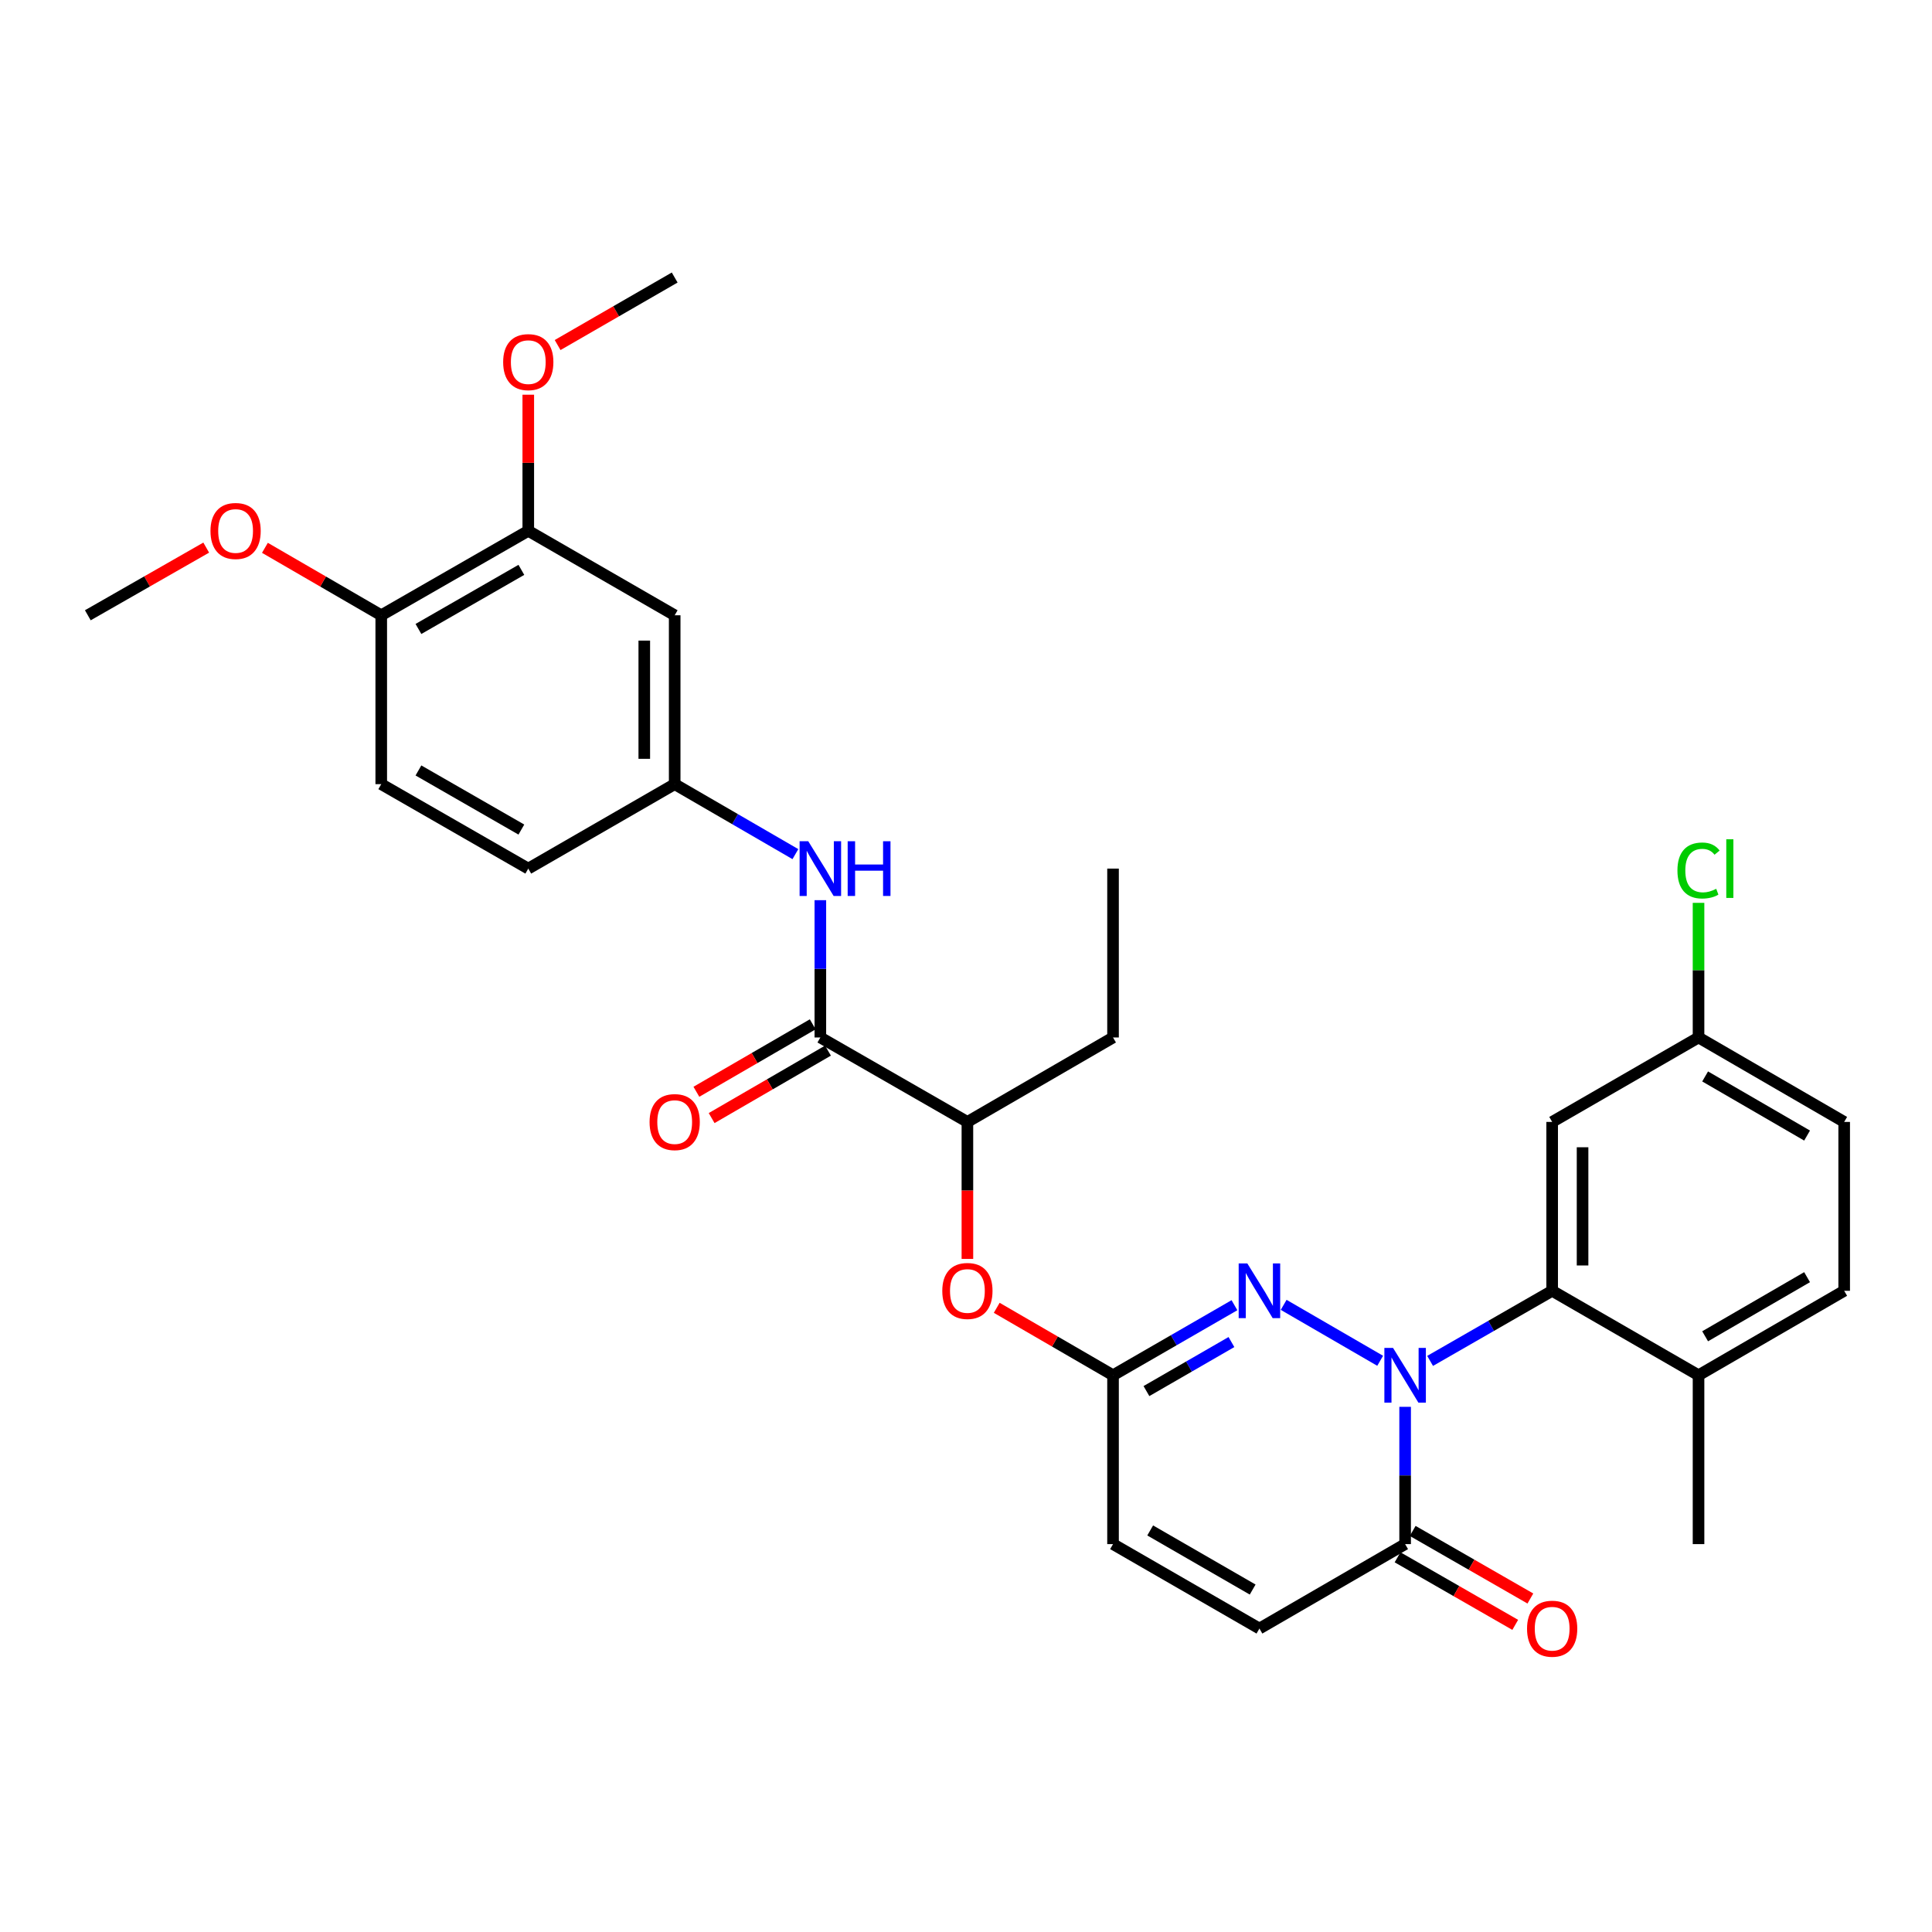 <?xml version='1.0' encoding='iso-8859-1'?>
<svg version='1.1' baseProfile='full'
              xmlns='http://www.w3.org/2000/svg'
                      xmlns:rdkit='http://www.rdkit.org/xml'
                      xmlns:xlink='http://www.w3.org/1999/xlink'
                  xml:space='preserve'
width='1000px' height='1000px' viewBox='0 0 1000 1000'>
<!-- END OF HEADER -->
<rect style='opacity:1.0;fill:#FFFFFF;stroke:none' width='1000' height='1000' x='0' y='0'> </rect>
<path class='bond-0' d='M 714.371,704.341 L 664.422,675.389' style='fill:none;fill-rule:evenodd;stroke:#0000FF;stroke-width:6px;stroke-linecap:butt;stroke-linejoin:miter;stroke-opacity:1' />
<path class='bond-1' d='M 740.224,704.401 L 771.809,686.259' style='fill:none;fill-rule:evenodd;stroke:#0000FF;stroke-width:6px;stroke-linecap:butt;stroke-linejoin:miter;stroke-opacity:1' />
<path class='bond-1' d='M 771.809,686.259 L 803.395,668.117' style='fill:none;fill-rule:evenodd;stroke:#000000;stroke-width:6px;stroke-linecap:butt;stroke-linejoin:miter;stroke-opacity:1' />
<path class='bond-2' d='M 727.29,728.175 L 727.29,763.702' style='fill:none;fill-rule:evenodd;stroke:#0000FF;stroke-width:6px;stroke-linecap:butt;stroke-linejoin:miter;stroke-opacity:1' />
<path class='bond-2' d='M 727.29,763.702 L 727.29,799.23' style='fill:none;fill-rule:evenodd;stroke:#000000;stroke-width:6px;stroke-linecap:butt;stroke-linejoin:miter;stroke-opacity:1' />
<path class='bond-3' d='M 638.95,675.574 L 607.527,693.702' style='fill:none;fill-rule:evenodd;stroke:#0000FF;stroke-width:6px;stroke-linecap:butt;stroke-linejoin:miter;stroke-opacity:1' />
<path class='bond-3' d='M 607.527,693.702 L 576.104,711.83' style='fill:none;fill-rule:evenodd;stroke:#000000;stroke-width:6px;stroke-linecap:butt;stroke-linejoin:miter;stroke-opacity:1' />
<path class='bond-3' d='M 637.387,694.644 L 615.391,707.333' style='fill:none;fill-rule:evenodd;stroke:#0000FF;stroke-width:6px;stroke-linecap:butt;stroke-linejoin:miter;stroke-opacity:1' />
<path class='bond-3' d='M 615.391,707.333 L 593.395,720.022' style='fill:none;fill-rule:evenodd;stroke:#000000;stroke-width:6px;stroke-linecap:butt;stroke-linejoin:miter;stroke-opacity:1' />
<path class='bond-8' d='M 803.395,668.117 L 803.395,580.708' style='fill:none;fill-rule:evenodd;stroke:#000000;stroke-width:6px;stroke-linecap:butt;stroke-linejoin:miter;stroke-opacity:1' />
<path class='bond-8' d='M 819.131,655.005 L 819.131,593.819' style='fill:none;fill-rule:evenodd;stroke:#000000;stroke-width:6px;stroke-linecap:butt;stroke-linejoin:miter;stroke-opacity:1' />
<path class='bond-14' d='M 803.395,668.117 L 879.158,711.83' style='fill:none;fill-rule:evenodd;stroke:#000000;stroke-width:6px;stroke-linecap:butt;stroke-linejoin:miter;stroke-opacity:1' />
<path class='bond-5' d='M 727.29,799.23 L 651.877,842.934' style='fill:none;fill-rule:evenodd;stroke:#000000;stroke-width:6px;stroke-linecap:butt;stroke-linejoin:miter;stroke-opacity:1' />
<path class='bond-17' d='M 723.372,806.053 L 753.827,823.542' style='fill:none;fill-rule:evenodd;stroke:#000000;stroke-width:6px;stroke-linecap:butt;stroke-linejoin:miter;stroke-opacity:1' />
<path class='bond-17' d='M 753.827,823.542 L 784.282,841.032' style='fill:none;fill-rule:evenodd;stroke:#FF0000;stroke-width:6px;stroke-linecap:butt;stroke-linejoin:miter;stroke-opacity:1' />
<path class='bond-17' d='M 731.209,792.406 L 761.664,809.896' style='fill:none;fill-rule:evenodd;stroke:#000000;stroke-width:6px;stroke-linecap:butt;stroke-linejoin:miter;stroke-opacity:1' />
<path class='bond-17' d='M 761.664,809.896 L 792.119,827.385' style='fill:none;fill-rule:evenodd;stroke:#FF0000;stroke-width:6px;stroke-linecap:butt;stroke-linejoin:miter;stroke-opacity:1' />
<path class='bond-9' d='M 576.104,711.83 L 546.004,694.374' style='fill:none;fill-rule:evenodd;stroke:#000000;stroke-width:6px;stroke-linecap:butt;stroke-linejoin:miter;stroke-opacity:1' />
<path class='bond-9' d='M 546.004,694.374 L 515.904,676.919' style='fill:none;fill-rule:evenodd;stroke:#FF0000;stroke-width:6px;stroke-linecap:butt;stroke-linejoin:miter;stroke-opacity:1' />
<path class='bond-31' d='M 576.104,711.83 L 576.104,799.23' style='fill:none;fill-rule:evenodd;stroke:#000000;stroke-width:6px;stroke-linecap:butt;stroke-linejoin:miter;stroke-opacity:1' />
<path class='bond-4' d='M 424.613,536.995 L 500.726,580.708' style='fill:none;fill-rule:evenodd;stroke:#000000;stroke-width:6px;stroke-linecap:butt;stroke-linejoin:miter;stroke-opacity:1' />
<path class='bond-6' d='M 424.613,536.995 L 424.613,501.464' style='fill:none;fill-rule:evenodd;stroke:#000000;stroke-width:6px;stroke-linecap:butt;stroke-linejoin:miter;stroke-opacity:1' />
<path class='bond-6' d='M 424.613,501.464 L 424.613,465.932' style='fill:none;fill-rule:evenodd;stroke:#0000FF;stroke-width:6px;stroke-linecap:butt;stroke-linejoin:miter;stroke-opacity:1' />
<path class='bond-16' d='M 420.666,530.188 L 390.557,547.645' style='fill:none;fill-rule:evenodd;stroke:#000000;stroke-width:6px;stroke-linecap:butt;stroke-linejoin:miter;stroke-opacity:1' />
<path class='bond-16' d='M 390.557,547.645 L 360.449,565.101' style='fill:none;fill-rule:evenodd;stroke:#FF0000;stroke-width:6px;stroke-linecap:butt;stroke-linejoin:miter;stroke-opacity:1' />
<path class='bond-16' d='M 428.559,543.802 L 398.45,561.259' style='fill:none;fill-rule:evenodd;stroke:#000000;stroke-width:6px;stroke-linecap:butt;stroke-linejoin:miter;stroke-opacity:1' />
<path class='bond-16' d='M 398.45,561.259 L 368.342,578.715' style='fill:none;fill-rule:evenodd;stroke:#FF0000;stroke-width:6px;stroke-linecap:butt;stroke-linejoin:miter;stroke-opacity:1' />
<path class='bond-7' d='M 651.877,842.934 L 576.104,799.23' style='fill:none;fill-rule:evenodd;stroke:#000000;stroke-width:6px;stroke-linecap:butt;stroke-linejoin:miter;stroke-opacity:1' />
<path class='bond-7' d='M 648.373,822.747 L 595.333,792.154' style='fill:none;fill-rule:evenodd;stroke:#000000;stroke-width:6px;stroke-linecap:butt;stroke-linejoin:miter;stroke-opacity:1' />
<path class='bond-13' d='M 411.694,442.097 L 380.455,423.985' style='fill:none;fill-rule:evenodd;stroke:#0000FF;stroke-width:6px;stroke-linecap:butt;stroke-linejoin:miter;stroke-opacity:1' />
<path class='bond-13' d='M 380.455,423.985 L 349.216,405.874' style='fill:none;fill-rule:evenodd;stroke:#000000;stroke-width:6px;stroke-linecap:butt;stroke-linejoin:miter;stroke-opacity:1' />
<path class='bond-20' d='M 803.395,580.708 L 879.158,536.995' style='fill:none;fill-rule:evenodd;stroke:#000000;stroke-width:6px;stroke-linecap:butt;stroke-linejoin:miter;stroke-opacity:1' />
<path class='bond-12' d='M 500.726,651.612 L 500.726,616.16' style='fill:none;fill-rule:evenodd;stroke:#FF0000;stroke-width:6px;stroke-linecap:butt;stroke-linejoin:miter;stroke-opacity:1' />
<path class='bond-12' d='M 500.726,616.16 L 500.726,580.708' style='fill:none;fill-rule:evenodd;stroke:#000000;stroke-width:6px;stroke-linecap:butt;stroke-linejoin:miter;stroke-opacity:1' />
<path class='bond-10' d='M 349.216,318.465 L 349.216,405.874' style='fill:none;fill-rule:evenodd;stroke:#000000;stroke-width:6px;stroke-linecap:butt;stroke-linejoin:miter;stroke-opacity:1' />
<path class='bond-10' d='M 333.48,331.576 L 333.48,392.762' style='fill:none;fill-rule:evenodd;stroke:#000000;stroke-width:6px;stroke-linecap:butt;stroke-linejoin:miter;stroke-opacity:1' />
<path class='bond-11' d='M 349.216,318.465 L 273.435,274.752' style='fill:none;fill-rule:evenodd;stroke:#000000;stroke-width:6px;stroke-linecap:butt;stroke-linejoin:miter;stroke-opacity:1' />
<path class='bond-23' d='M 273.435,274.752 L 273.435,239.525' style='fill:none;fill-rule:evenodd;stroke:#000000;stroke-width:6px;stroke-linecap:butt;stroke-linejoin:miter;stroke-opacity:1' />
<path class='bond-23' d='M 273.435,239.525 L 273.435,204.297' style='fill:none;fill-rule:evenodd;stroke:#FF0000;stroke-width:6px;stroke-linecap:butt;stroke-linejoin:miter;stroke-opacity:1' />
<path class='bond-33' d='M 273.435,274.752 L 197.331,318.465' style='fill:none;fill-rule:evenodd;stroke:#000000;stroke-width:6px;stroke-linecap:butt;stroke-linejoin:miter;stroke-opacity:1' />
<path class='bond-33' d='M 269.858,294.955 L 216.585,325.554' style='fill:none;fill-rule:evenodd;stroke:#000000;stroke-width:6px;stroke-linecap:butt;stroke-linejoin:miter;stroke-opacity:1' />
<path class='bond-26' d='M 500.726,580.708 L 576.104,536.995' style='fill:none;fill-rule:evenodd;stroke:#000000;stroke-width:6px;stroke-linecap:butt;stroke-linejoin:miter;stroke-opacity:1' />
<path class='bond-21' d='M 349.216,405.874 L 273.435,449.587' style='fill:none;fill-rule:evenodd;stroke:#000000;stroke-width:6px;stroke-linecap:butt;stroke-linejoin:miter;stroke-opacity:1' />
<path class='bond-18' d='M 879.158,711.83 L 954.545,668.117' style='fill:none;fill-rule:evenodd;stroke:#000000;stroke-width:6px;stroke-linecap:butt;stroke-linejoin:miter;stroke-opacity:1' />
<path class='bond-18' d='M 882.572,691.659 L 935.344,661.06' style='fill:none;fill-rule:evenodd;stroke:#000000;stroke-width:6px;stroke-linecap:butt;stroke-linejoin:miter;stroke-opacity:1' />
<path class='bond-27' d='M 879.158,711.83 L 879.158,799.23' style='fill:none;fill-rule:evenodd;stroke:#000000;stroke-width:6px;stroke-linecap:butt;stroke-linejoin:miter;stroke-opacity:1' />
<path class='bond-15' d='M 197.331,318.465 L 197.331,405.874' style='fill:none;fill-rule:evenodd;stroke:#000000;stroke-width:6px;stroke-linecap:butt;stroke-linejoin:miter;stroke-opacity:1' />
<path class='bond-25' d='M 197.331,318.465 L 167.227,301.009' style='fill:none;fill-rule:evenodd;stroke:#000000;stroke-width:6px;stroke-linecap:butt;stroke-linejoin:miter;stroke-opacity:1' />
<path class='bond-25' d='M 167.227,301.009 L 137.122,283.553' style='fill:none;fill-rule:evenodd;stroke:#FF0000;stroke-width:6px;stroke-linecap:butt;stroke-linejoin:miter;stroke-opacity:1' />
<path class='bond-22' d='M 954.545,668.117 L 954.545,580.708' style='fill:none;fill-rule:evenodd;stroke:#000000;stroke-width:6px;stroke-linecap:butt;stroke-linejoin:miter;stroke-opacity:1' />
<path class='bond-19' d='M 197.331,405.874 L 273.435,449.587' style='fill:none;fill-rule:evenodd;stroke:#000000;stroke-width:6px;stroke-linecap:butt;stroke-linejoin:miter;stroke-opacity:1' />
<path class='bond-19' d='M 216.585,398.785 L 269.858,429.384' style='fill:none;fill-rule:evenodd;stroke:#000000;stroke-width:6px;stroke-linecap:butt;stroke-linejoin:miter;stroke-opacity:1' />
<path class='bond-24' d='M 879.158,536.995 L 879.158,502.154' style='fill:none;fill-rule:evenodd;stroke:#000000;stroke-width:6px;stroke-linecap:butt;stroke-linejoin:miter;stroke-opacity:1' />
<path class='bond-24' d='M 879.158,502.154 L 879.158,467.312' style='fill:none;fill-rule:evenodd;stroke:#00CC00;stroke-width:6px;stroke-linecap:butt;stroke-linejoin:miter;stroke-opacity:1' />
<path class='bond-32' d='M 879.158,536.995 L 954.545,580.708' style='fill:none;fill-rule:evenodd;stroke:#000000;stroke-width:6px;stroke-linecap:butt;stroke-linejoin:miter;stroke-opacity:1' />
<path class='bond-32' d='M 882.572,557.166 L 935.344,587.765' style='fill:none;fill-rule:evenodd;stroke:#000000;stroke-width:6px;stroke-linecap:butt;stroke-linejoin:miter;stroke-opacity:1' />
<path class='bond-28' d='M 288.622,178.594 L 318.919,161.121' style='fill:none;fill-rule:evenodd;stroke:#FF0000;stroke-width:6px;stroke-linecap:butt;stroke-linejoin:miter;stroke-opacity:1' />
<path class='bond-28' d='M 318.919,161.121 L 349.216,143.648' style='fill:none;fill-rule:evenodd;stroke:#000000;stroke-width:6px;stroke-linecap:butt;stroke-linejoin:miter;stroke-opacity:1' />
<path class='bond-29' d='M 106.741,283.44 L 76.098,300.953' style='fill:none;fill-rule:evenodd;stroke:#FF0000;stroke-width:6px;stroke-linecap:butt;stroke-linejoin:miter;stroke-opacity:1' />
<path class='bond-29' d='M 76.098,300.953 L 45.455,318.465' style='fill:none;fill-rule:evenodd;stroke:#000000;stroke-width:6px;stroke-linecap:butt;stroke-linejoin:miter;stroke-opacity:1' />
<path class='bond-30' d='M 576.104,536.995 L 576.104,449.587' style='fill:none;fill-rule:evenodd;stroke:#000000;stroke-width:6px;stroke-linecap:butt;stroke-linejoin:miter;stroke-opacity:1' />
<path  class='atom-0' d='M 721.03 697.67
L 730.31 712.67
Q 731.23 714.15, 732.71 716.83
Q 734.19 719.51, 734.27 719.67
L 734.27 697.67
L 738.03 697.67
L 738.03 725.99
L 734.15 725.99
L 724.19 709.59
Q 723.03 707.67, 721.79 705.47
Q 720.59 703.27, 720.23 702.59
L 720.23 725.99
L 716.55 725.99
L 716.55 697.67
L 721.03 697.67
' fill='#0000FF'/>
<path  class='atom-1' d='M 645.617 653.957
L 654.897 668.957
Q 655.817 670.437, 657.297 673.117
Q 658.777 675.797, 658.857 675.957
L 658.857 653.957
L 662.617 653.957
L 662.617 682.277
L 658.737 682.277
L 648.777 665.877
Q 647.617 663.957, 646.377 661.757
Q 645.177 659.557, 644.817 658.877
L 644.817 682.277
L 641.137 682.277
L 641.137 653.957
L 645.617 653.957
' fill='#0000FF'/>
<path  class='atom-7' d='M 418.353 435.427
L 427.633 450.427
Q 428.553 451.907, 430.033 454.587
Q 431.513 457.267, 431.593 457.427
L 431.593 435.427
L 435.353 435.427
L 435.353 463.747
L 431.473 463.747
L 421.513 447.347
Q 420.353 445.427, 419.113 443.227
Q 417.913 441.027, 417.553 440.347
L 417.553 463.747
L 413.873 463.747
L 413.873 435.427
L 418.353 435.427
' fill='#0000FF'/>
<path  class='atom-7' d='M 438.753 435.427
L 442.593 435.427
L 442.593 447.467
L 457.073 447.467
L 457.073 435.427
L 460.913 435.427
L 460.913 463.747
L 457.073 463.747
L 457.073 450.667
L 442.593 450.667
L 442.593 463.747
L 438.753 463.747
L 438.753 435.427
' fill='#0000FF'/>
<path  class='atom-10' d='M 487.726 668.197
Q 487.726 661.397, 491.086 657.597
Q 494.446 653.797, 500.726 653.797
Q 507.006 653.797, 510.366 657.597
Q 513.726 661.397, 513.726 668.197
Q 513.726 675.077, 510.326 678.997
Q 506.926 682.877, 500.726 682.877
Q 494.486 682.877, 491.086 678.997
Q 487.726 675.117, 487.726 668.197
M 500.726 679.677
Q 505.046 679.677, 507.366 676.797
Q 509.726 673.877, 509.726 668.197
Q 509.726 662.637, 507.366 659.837
Q 505.046 656.997, 500.726 656.997
Q 496.406 656.997, 494.046 659.797
Q 491.726 662.597, 491.726 668.197
Q 491.726 673.917, 494.046 676.797
Q 496.406 679.677, 500.726 679.677
' fill='#FF0000'/>
<path  class='atom-17' d='M 336.216 580.788
Q 336.216 573.988, 339.576 570.188
Q 342.936 566.388, 349.216 566.388
Q 355.496 566.388, 358.856 570.188
Q 362.216 573.988, 362.216 580.788
Q 362.216 587.668, 358.816 591.588
Q 355.416 595.468, 349.216 595.468
Q 342.976 595.468, 339.576 591.588
Q 336.216 587.708, 336.216 580.788
M 349.216 592.268
Q 353.536 592.268, 355.856 589.388
Q 358.216 586.468, 358.216 580.788
Q 358.216 575.228, 355.856 572.428
Q 353.536 569.588, 349.216 569.588
Q 344.896 569.588, 342.536 572.388
Q 340.216 575.188, 340.216 580.788
Q 340.216 586.508, 342.536 589.388
Q 344.896 592.268, 349.216 592.268
' fill='#FF0000'/>
<path  class='atom-18' d='M 790.395 843.014
Q 790.395 836.214, 793.755 832.414
Q 797.115 828.614, 803.395 828.614
Q 809.675 828.614, 813.035 832.414
Q 816.395 836.214, 816.395 843.014
Q 816.395 849.894, 812.995 853.814
Q 809.595 857.694, 803.395 857.694
Q 797.155 857.694, 793.755 853.814
Q 790.395 849.934, 790.395 843.014
M 803.395 854.494
Q 807.715 854.494, 810.035 851.614
Q 812.395 848.694, 812.395 843.014
Q 812.395 837.454, 810.035 834.654
Q 807.715 831.814, 803.395 831.814
Q 799.075 831.814, 796.715 834.614
Q 794.395 837.414, 794.395 843.014
Q 794.395 848.734, 796.715 851.614
Q 799.075 854.494, 803.395 854.494
' fill='#FF0000'/>
<path  class='atom-24' d='M 260.435 187.432
Q 260.435 180.632, 263.795 176.832
Q 267.155 173.032, 273.435 173.032
Q 279.715 173.032, 283.075 176.832
Q 286.435 180.632, 286.435 187.432
Q 286.435 194.312, 283.035 198.232
Q 279.635 202.112, 273.435 202.112
Q 267.195 202.112, 263.795 198.232
Q 260.435 194.352, 260.435 187.432
M 273.435 198.912
Q 277.755 198.912, 280.075 196.032
Q 282.435 193.112, 282.435 187.432
Q 282.435 181.872, 280.075 179.072
Q 277.755 176.232, 273.435 176.232
Q 269.115 176.232, 266.755 179.032
Q 264.435 181.832, 264.435 187.432
Q 264.435 193.152, 266.755 196.032
Q 269.115 198.912, 273.435 198.912
' fill='#FF0000'/>
<path  class='atom-25' d='M 868.238 450.567
Q 868.238 443.527, 871.518 439.847
Q 874.838 436.127, 881.118 436.127
Q 886.958 436.127, 890.078 440.247
L 887.438 442.407
Q 885.158 439.407, 881.118 439.407
Q 876.838 439.407, 874.558 442.287
Q 872.318 445.127, 872.318 450.567
Q 872.318 456.167, 874.638 459.047
Q 876.998 461.927, 881.558 461.927
Q 884.678 461.927, 888.318 460.047
L 889.438 463.047
Q 887.958 464.007, 885.718 464.567
Q 883.478 465.127, 880.998 465.127
Q 874.838 465.127, 871.518 461.367
Q 868.238 457.607, 868.238 450.567
' fill='#00CC00'/>
<path  class='atom-25' d='M 893.518 434.407
L 897.198 434.407
L 897.198 464.767
L 893.518 464.767
L 893.518 434.407
' fill='#00CC00'/>
<path  class='atom-26' d='M 108.944 274.832
Q 108.944 268.032, 112.304 264.232
Q 115.664 260.432, 121.944 260.432
Q 128.224 260.432, 131.584 264.232
Q 134.944 268.032, 134.944 274.832
Q 134.944 281.712, 131.544 285.632
Q 128.144 289.512, 121.944 289.512
Q 115.704 289.512, 112.304 285.632
Q 108.944 281.752, 108.944 274.832
M 121.944 286.312
Q 126.264 286.312, 128.584 283.432
Q 130.944 280.512, 130.944 274.832
Q 130.944 269.272, 128.584 266.472
Q 126.264 263.632, 121.944 263.632
Q 117.624 263.632, 115.264 266.432
Q 112.944 269.232, 112.944 274.832
Q 112.944 280.552, 115.264 283.432
Q 117.624 286.312, 121.944 286.312
' fill='#FF0000'/>
</svg>
